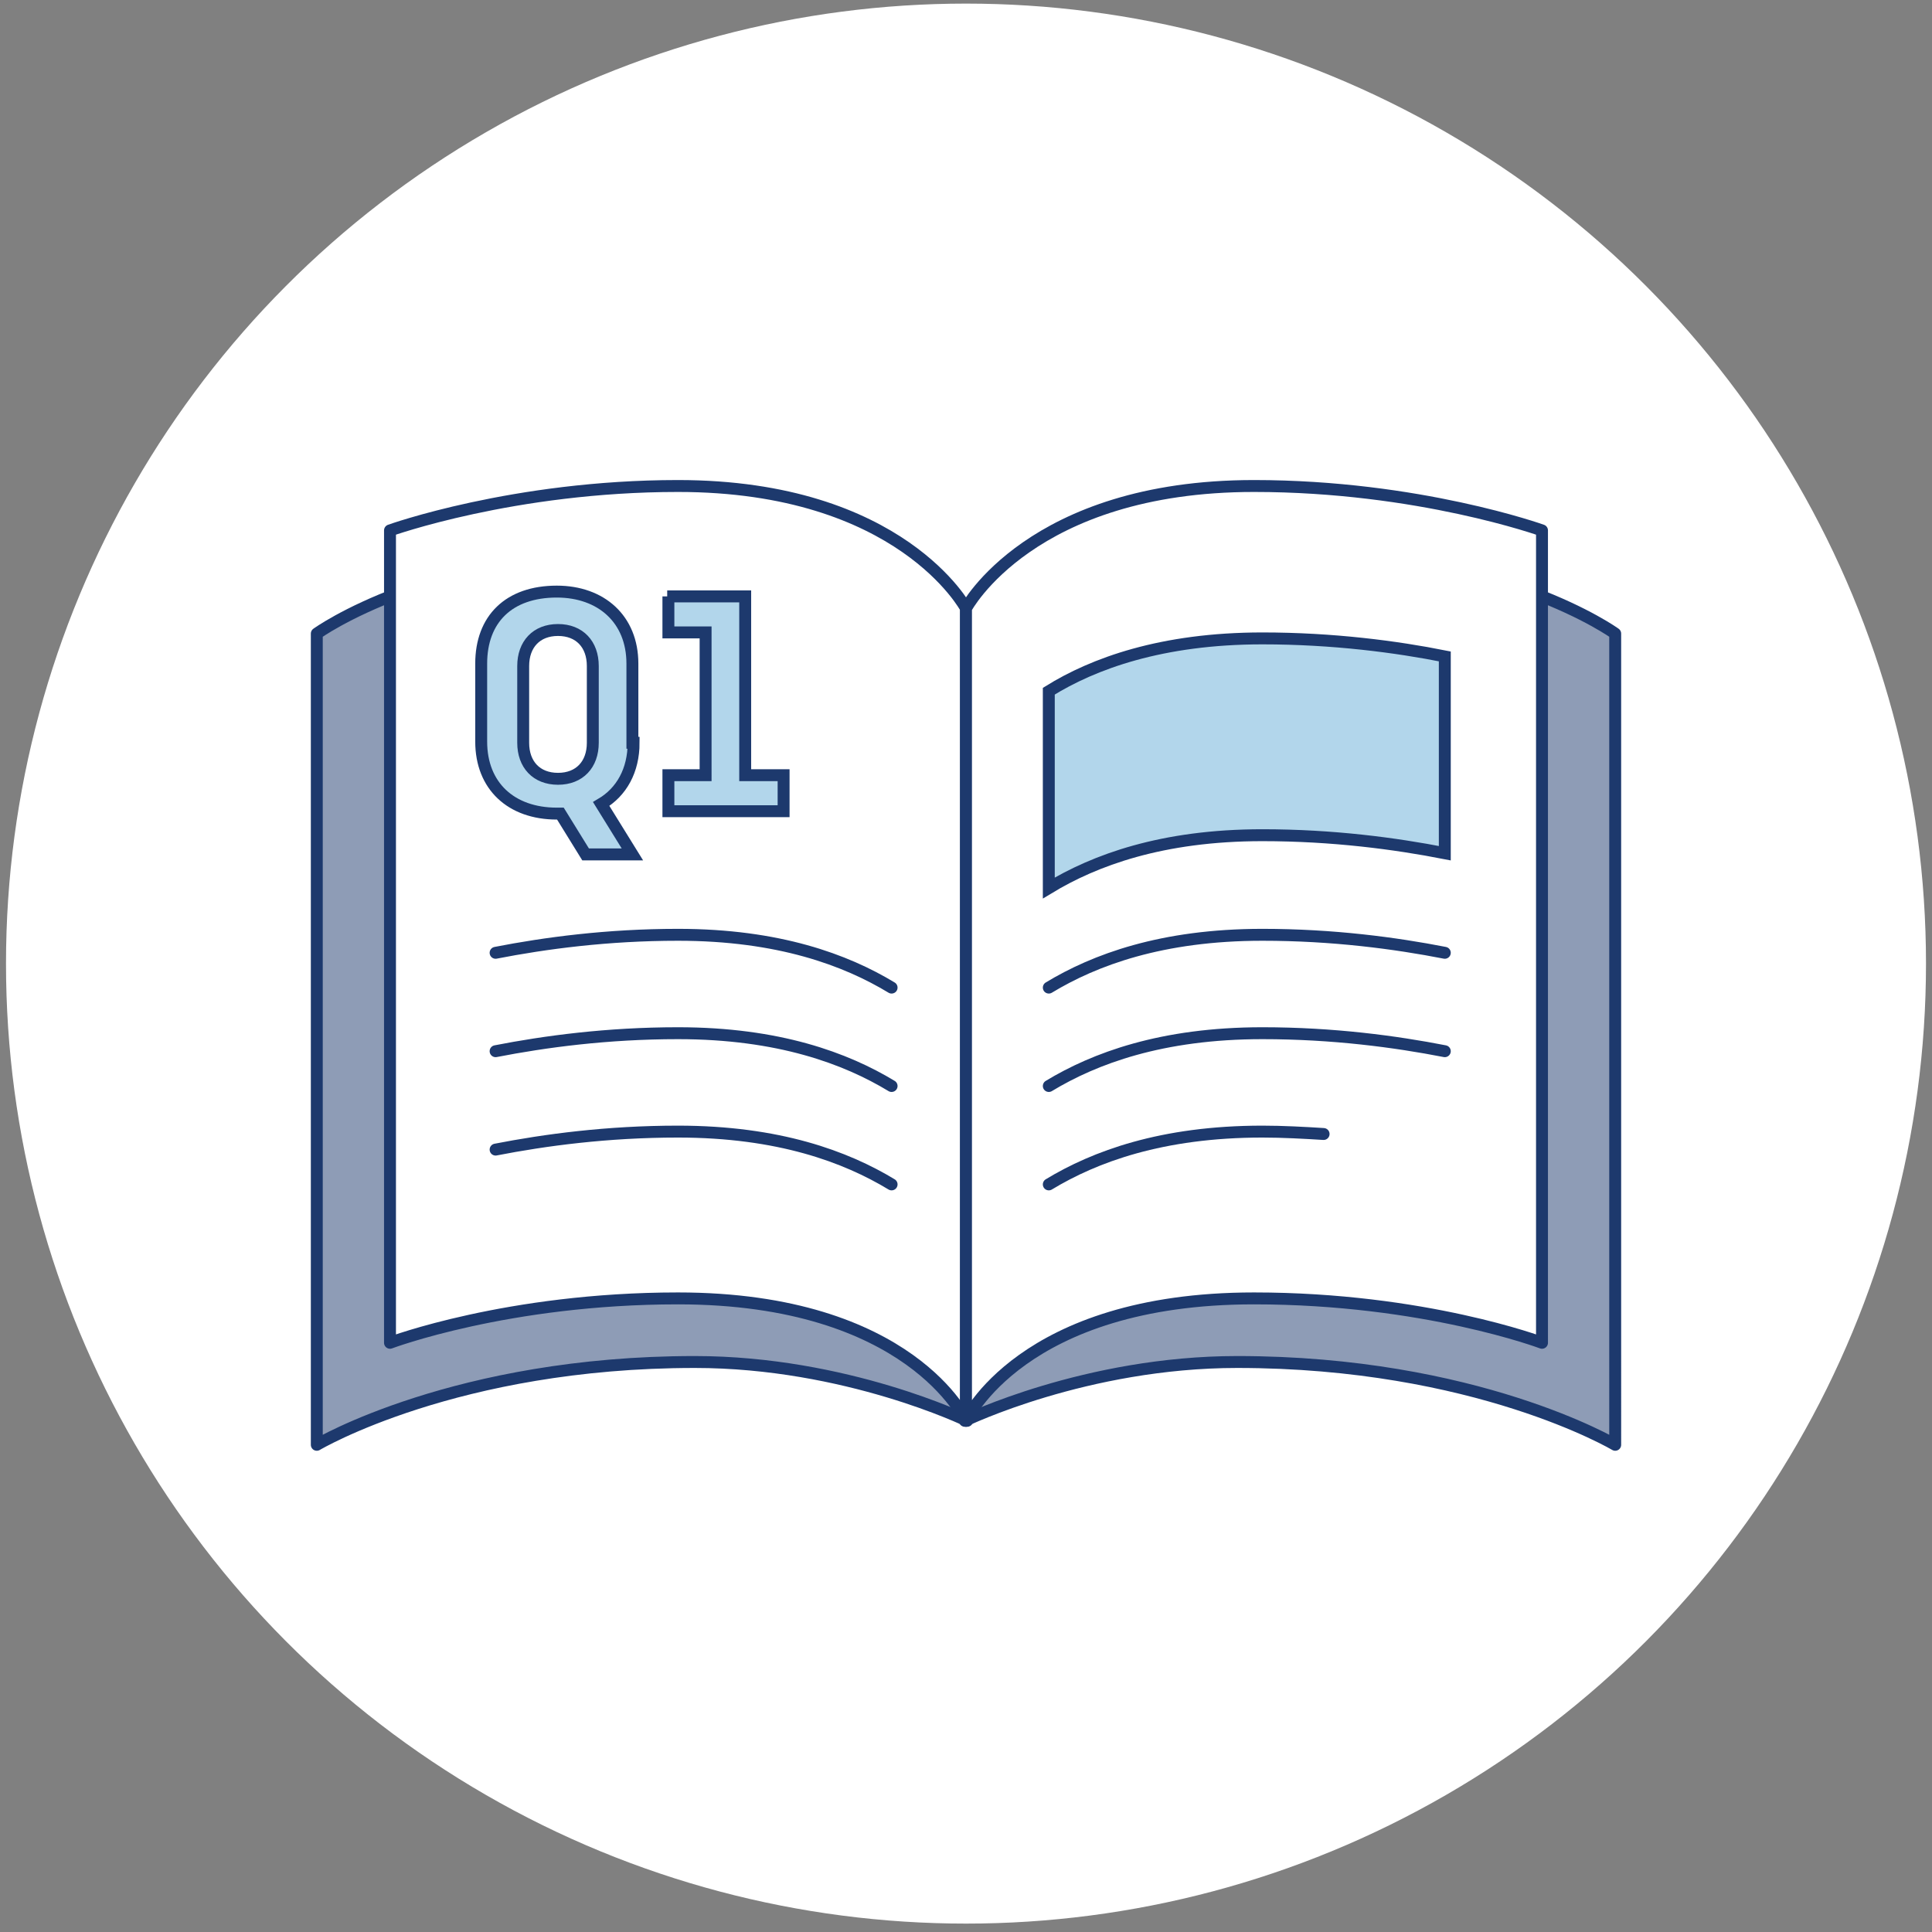 <?xml version="1.0" encoding="utf-8"?>
<!-- Generator: Adobe Illustrator 21.1.0, SVG Export Plug-In . SVG Version: 6.00 Build 0)  -->
<svg version="1.1" xmlns="http://www.w3.org/2000/svg" xmlns:xlink="http://www.w3.org/1999/xlink" x="0px" y="0px"
	 viewBox="0 0 161 161" style="enable-background:new 0 0 161 161;" xml:space="preserve">
<rect x="0" y="0" width="161" height="161" fill="#808080" stroke="none"/>
<style type="text/css">
	.st0{fill:#D9EAF5;}
	.st1{fill:#FFFFFF;}
	.st2{fill:#8E9CB6;stroke:#1D396D;stroke-width:0.987;stroke-linejoin:round;stroke-miterlimit:10;}
	.st3{fill:#CCE4F2;stroke:#2B3C65;stroke-width:0.987;stroke-miterlimit:10;}
	.st4{fill:#FFFFFF;stroke:#2B3C65;stroke-width:0.987;stroke-miterlimit:10;}
	.st5{fill:#1D396D;}
	.st6{fill:#B2D6EB;stroke:#1D396D;stroke-width:0.992;stroke-miterlimit:10;}
	.st7{fill:#F19653;}
	.st8{fill:#F5F5F5;}
	.st9{opacity:0.5;fill:none;stroke:#1D396D;stroke-width:1.417;stroke-miterlimit:10;}
	.st10{fill:#2B3C65;}
	.st11{fill:none;stroke:#1D396D;stroke-width:1.417;stroke-miterlimit:10;}
	.st12{fill:#7788A7;}
	.st13{fill:#BBC4D3;}
	.st14{fill:none;stroke:#1D396D;stroke-width:1.906;stroke-miterlimit:10;}
	.st15{opacity:0.5;fill:#FFFFFF;stroke:#1D396D;stroke-width:1.417;stroke-miterlimit:10;}
	.st16{fill:#E9E9E9;}
	.st17{fill:none;stroke:#1D396D;stroke-miterlimit:10;}
	.st18{opacity:0.3;fill:none;stroke:#1D396D;stroke-miterlimit:10;}
	.st19{fill:#F19653;stroke:#1D396D;stroke-width:0.992;stroke-miterlimit:10;}
	.st20{fill:#FFFFFF;stroke:#1D396D;stroke-width:0.992;stroke-linecap:round;stroke-linejoin:round;stroke-miterlimit:10;}
	.st21{fill:#CCE4F2;stroke:#344D7C;stroke-width:0.992;stroke-miterlimit:10;}
	.st22{fill:#7788A7;stroke:#344D7C;stroke-width:0.992;stroke-miterlimit:10;}
	.st23{fill:none;stroke:#1D396D;stroke-width:0.992;stroke-linecap:round;stroke-linejoin:round;stroke-miterlimit:10;}
	.st24{fill:#FFFFFF;stroke:#344D7C;stroke-width:0.992;stroke-miterlimit:10;}
	.st25{fill:none;stroke:#344D7C;stroke-width:0.992;stroke-linecap:round;stroke-linejoin:round;stroke-miterlimit:10;}
	.st26{fill:#99C8E5;}
	.st27{fill:#B2D6EB;}
	.st28{fill:#8E9CB6;stroke:#1D396D;stroke-width:0.992;stroke-miterlimit:10;}
	.st29{fill:#FFFFFF;stroke:#1D396D;stroke-width:0.992;stroke-miterlimit:10;}
	.st30{fill:#8E9CB6;stroke:#1D396D;stroke-width:0.993;stroke-linejoin:round;stroke-miterlimit:10;}
	.st31{fill:#FFFFFF;stroke:#1D396D;stroke-width:0.993;stroke-linecap:round;stroke-linejoin:round;stroke-miterlimit:10;}
	.st32{fill:#B2D6EB;stroke:#1D396D;stroke-width:0.993;stroke-miterlimit:10;}
	.st33{fill:#CCE4F2;stroke:#1D396D;stroke-width:0.992;stroke-miterlimit:10;}
	.st34{fill:none;stroke:#1D396D;stroke-width:0.992;stroke-miterlimit:10;}
	.st35{fill:#CCE4F2;stroke:#1D396D;stroke-width:0.992;stroke-linecap:round;stroke-linejoin:round;stroke-miterlimit:10;}
	.st36{fill:#7788A7;stroke:#1D396D;stroke-width:0.903;stroke-miterlimit:10;}
	.st37{fill:#B2D6EB;stroke:#1D396D;stroke-width:0.903;stroke-miterlimit:10;}
	.st38{fill:#FFFFFF;stroke:#1D396D;stroke-width:0.891;stroke-linejoin:round;stroke-miterlimit:10;}
	.st39{clip-path:url(#SVGID_18_);}
	
		.st40{clip-path:url(#SVGID_20_);fill:#FFFFFF;stroke:#1D396D;stroke-width:0.992;stroke-linecap:round;stroke-linejoin:round;stroke-miterlimit:10;}
	.st41{fill:#1D396D;stroke:#1D396D;stroke-width:0.992;stroke-linecap:round;stroke-linejoin:round;stroke-miterlimit:10;}
	.st42{fill:none;stroke:#1D396D;stroke-width:1.535;stroke-miterlimit:10;}
	.st43{fill:#FFFFFF;stroke:#1D396D;stroke-width:1.417;stroke-miterlimit:10;}
	.st44{opacity:0.3;fill:#FFFFFF;stroke:#1D396D;stroke-width:1.417;stroke-miterlimit:10;}
	.st45{fill:#FFFFFF;stroke:#1D396D;stroke-width:1.426;stroke-miterlimit:10;}
	.st46{opacity:0.3;fill:#FFFFFF;stroke:#1D396D;stroke-width:1.354;stroke-miterlimit:10;}
	.st47{fill:#EF893D;}
	.st48{opacity:0.3;fill:#FFFFFF;stroke:#1D396D;stroke-width:1.426;stroke-miterlimit:10;}
	.st49{fill:#FFFFFF;stroke:#1D396D;stroke-width:1.354;stroke-miterlimit:10;}
	.st50{fill-rule:evenodd;clip-rule:evenodd;fill:#FFFFFF;}
	.st51{fill:none;stroke:#FFFFFF;stroke-width:1.25;stroke-miterlimit:10;}
	.st52{fill:none;stroke:#FFFFFF;stroke-miterlimit:10;}
	.st53{fill:none;stroke:#FFFFFF;stroke-width:2;stroke-miterlimit:10;}
	.st54{fill:none;stroke:#FFFFFF;stroke-width:1.906;stroke-miterlimit:10;}
	.st55{fill:#1D396D;stroke:#1D396D;stroke-miterlimit:10;}
	.st56{fill:#979797;}
	.st57{opacity:0.3;fill:#FFFFFF;stroke:#FFFFFF;stroke-miterlimit:10;}
	.st58{fill:#FFFFFF;stroke:#FFFFFF;stroke-miterlimit:10;}
	.st59{fill:#FFFFFF;stroke:#1D396D;stroke-width:1.5;stroke-linecap:square;stroke-linejoin:bevel;stroke-miterlimit:10;}
	.st60{fill:none;stroke:#1D396D;stroke-width:1.5;stroke-linecap:square;stroke-linejoin:bevel;stroke-miterlimit:10;}
	.st61{fill:none;stroke:#FFFFFF;stroke-width:1.5;stroke-linecap:square;stroke-linejoin:bevel;stroke-miterlimit:10;}
	.st62{clip-path:url(#SVGID_36_);}
	
		.st63{clip-path:url(#SVGID_38_);fill:#FFFFFF;stroke:#1D396D;stroke-width:0.992;stroke-linecap:round;stroke-linejoin:round;stroke-miterlimit:10;}
	.st64{opacity:5.000000e-02;fill:#222221;}
	.st65{fill:none;stroke:#2B3C65;stroke-miterlimit:10;}
</style>
<g id="Menú">
</g>
<g id="Menú_copia">
</g>
<g id="Society">
</g>
<g id="Innovation">
</g>
<g id="Economic_Support">
</g>
<g id="People">
</g>
<g id="Selected_Publications">
</g>
<g id="Research_in_health">
</g>
<g id="Carta_al_director">
</g>
<g id="Home">
	<g id="Facts__x26__Figures">
	</g>
	<g id="Institutional_Highlights">
	</g>
	<g id="Guias_1_">
	</g>
	<g>
		<circle class="st1" cx="80.5" cy="80.3" r="80"/>
		<g>
			<path class="st30" d="M26.4,120.4c0,0,11.6-6.9,31.5-6.9c12.6,0,22.7,4.9,22.7,4.9V50.8c0,0-12.7-4.9-26.6-4.9
				c-18.1,0-27.6,6.9-27.6,6.9V120.4z"/>
			<path class="st30" d="M134.6,120.4c0,0-11.6-6.9-31.5-6.9c-12.6,0-22.7,4.9-22.7,4.9V50.8c0,0,12.7-4.9,26.6-4.9
				c18.1,0,27.6,6.9,27.6,6.9V120.4z"/>
			<path class="st31" d="M80.5,118.4c0,0-4.6-10.2-24-10.2c-14.2,0-24,3.7-24,3.7V44.2c0,0,10.3-3.7,24-3.7c18.6,0,24,10.2,24,10.2
				V118.4z"/>
			<path class="st31" d="M80.5,118.4c0,0,4.6-10.2,24-10.2c14.2,0,24,3.7,24,3.7V44.2c0,0-10.3-3.7-24-3.7c-18.6,0-24,10.2-24,10.2
				V118.4z"/>
			<path class="st31" d="M41.3,79.4c4.1-0.8,9.3-1.5,15.2-1.5c8.4,0,14,2.1,17.8,4.4"/>
			<path class="st31" d="M41.3,87.6c4.1-0.8,9.3-1.5,15.2-1.5c8.4,0,14,2.1,17.8,4.4"/>
			<path class="st31" d="M41.3,95.8c4.1-0.8,9.3-1.5,15.2-1.5c8.4,0,14,2.1,17.8,4.4"/>
			<path class="st32" d="M120.4,71.1c-4.1-0.8-9.3-1.5-15.2-1.5c-8.4,0-14,2.1-17.8,4.4V57.6c3.7-2.3,9.4-4.4,17.8-4.4
				c5.9,0,11.2,0.7,15.2,1.5V71.1z"/>
			<path class="st31" d="M120.4,79.4c-4.1-0.8-9.3-1.5-15.2-1.5c-8.4,0-14,2.1-17.8,4.4"/>
			<path class="st31" d="M120.4,87.6c-4.1-0.8-9.3-1.5-15.2-1.5c-8.4,0-14,2.1-17.8,4.4"/>
			<path class="st31" d="M110.3,94.5c-1.6-0.1-3.4-0.2-5.1-0.2c-8.4,0-14,2.1-17.8,4.4"/>
			<g>
				<path class="st32" d="M52.8,61.9c0,2.3-1,4.1-2.7,5.1l2.6,4.2h-3.9l-2.1-3.4c-0.1,0-0.2,0-0.3,0c-3.8,0-6.3-2.3-6.3-6v-6.5
					c0-3.7,2.3-6,6.3-6c3.7,0,6.3,2.3,6.3,6V61.9z M43.6,61.9c0,1.8,1.1,3,2.9,3c1.8,0,2.9-1.2,2.9-3v-6.4c0-1.8-1.1-3-2.9-3
					c-1.8,0-2.9,1.2-2.9,3V61.9z"/>
				<path class="st32" d="M55.6,49.7h6.5v14.9h3.2v3h-9.6v-3h3.1V52.7h-3.1V49.7z"/>
			</g>
		</g>
	</g>
</g>
<g id="Home_copia">
	<g id="Facts__x26__Figures_copia">
	</g>
	<g id="Institutional_Highlights_copia">
	</g>
	<g id="Guias_copia">
	</g>
</g>
</svg>
